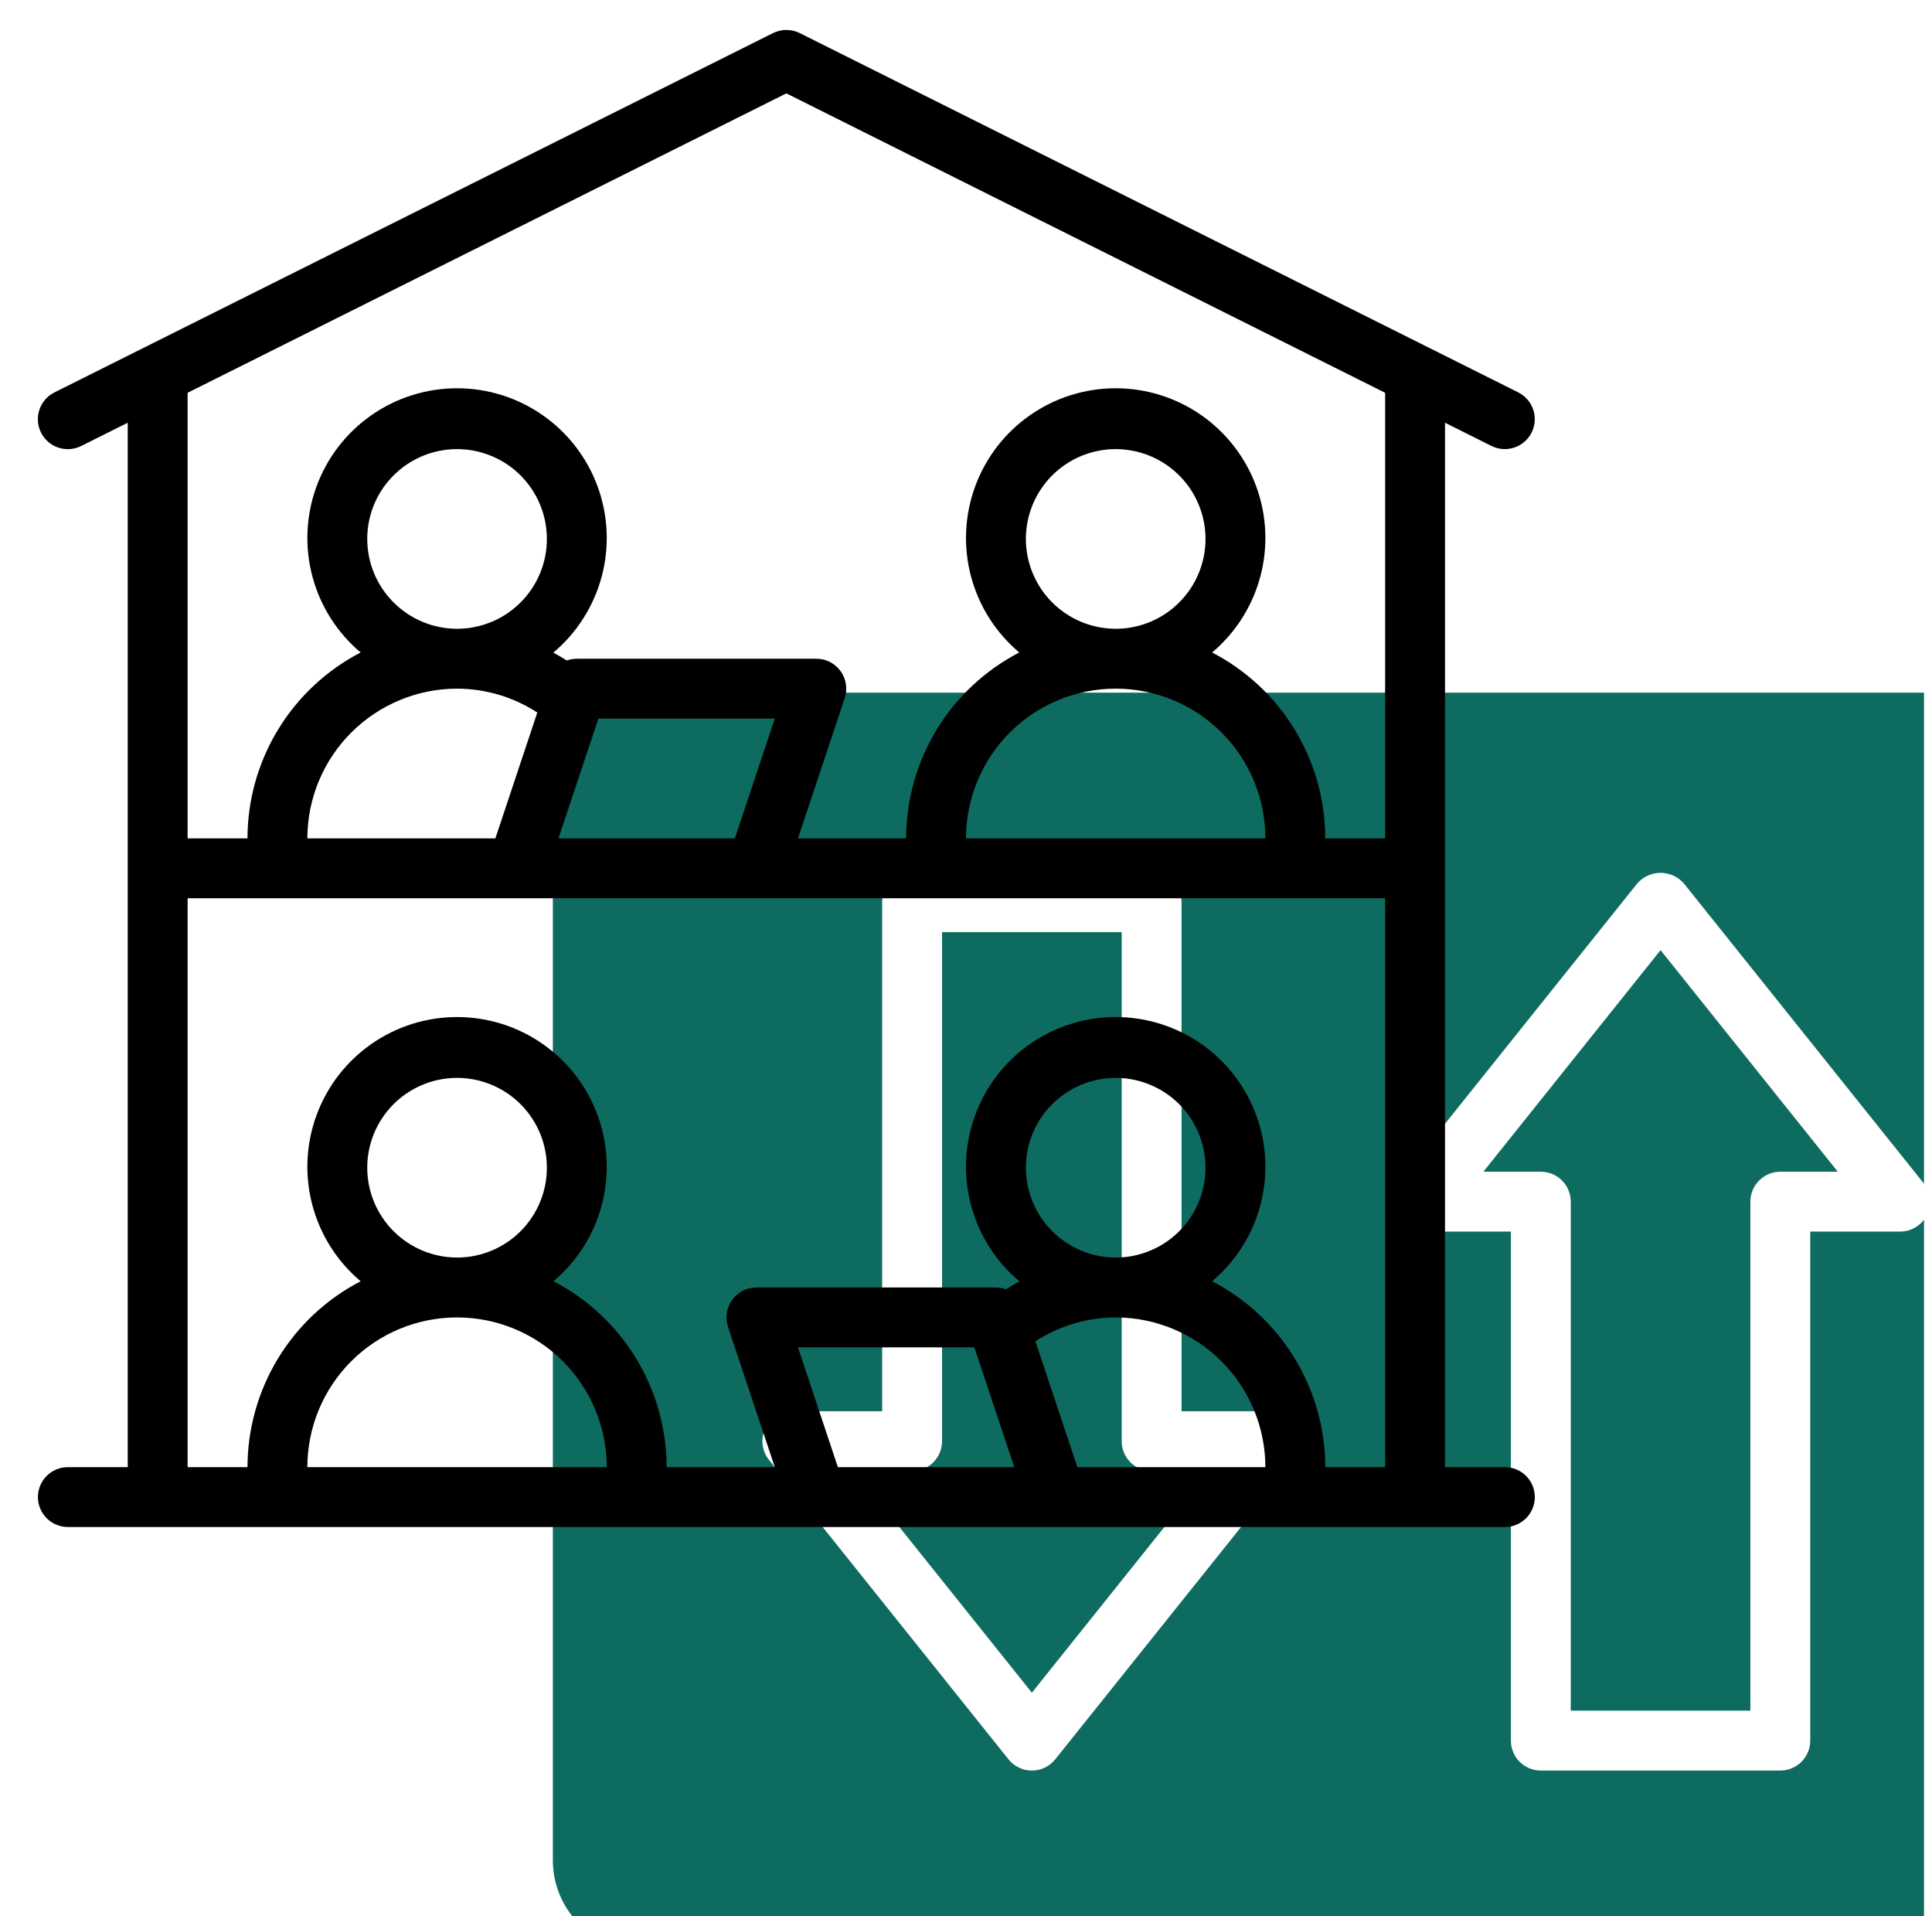 <svg xmlns="http://www.w3.org/2000/svg" width="121" height="120" viewBox="0 0 121 120" fill="none"><g clip-path="url(#clip0_35_6231)"><path d="M70.251 90.25V58.375H59.001V90.25C59.001 90.747 58.803 91.224 58.451 91.576C58.1 91.927 57.623 92.125 57.126 92.125H53.527L64.626 106L75.724 92.125H72.126C71.628 92.125 71.151 91.927 70.8 91.576C70.448 91.224 70.251 90.747 70.251 90.25Z" fill="#0E6B60"></path><path d="M92.902 73.375H96.501C96.998 73.375 97.475 73.573 97.826 73.924C98.178 74.276 98.376 74.753 98.376 75.25V107.125H109.625V75.25C109.625 74.753 109.823 74.276 110.175 73.924C110.526 73.573 111.003 73.375 111.5 73.375H115.099L104 59.5L92.902 73.375Z" fill="#0E6B60"></path><path d="M126.5 43.375H40.25C38.758 43.375 37.327 43.968 36.273 45.023C35.218 46.077 34.625 47.508 34.625 49V116.5C34.625 117.992 35.218 119.423 36.273 120.477C37.327 121.532 38.758 122.125 40.25 122.125H126.5C127.992 122.125 129.423 121.532 130.477 120.477C131.532 119.423 132.125 117.992 132.125 116.5V49C132.125 47.508 131.532 46.077 130.477 45.023C129.423 43.968 127.992 43.375 126.5 43.375ZM81.089 91.422L66.089 110.172C65.914 110.392 65.691 110.569 65.437 110.691C65.184 110.813 64.906 110.876 64.625 110.876C64.344 110.876 64.066 110.813 63.813 110.691C63.559 110.569 63.336 110.392 63.161 110.172L48.161 91.422C47.94 91.146 47.801 90.814 47.761 90.463C47.721 90.111 47.781 89.756 47.934 89.438C48.087 89.119 48.327 88.851 48.626 88.663C48.925 88.475 49.272 88.375 49.625 88.375H55.25V56.5C55.25 56.003 55.447 55.526 55.799 55.174C56.151 54.822 56.628 54.625 57.125 54.625H72.125C72.622 54.625 73.099 54.822 73.451 55.174C73.802 55.526 74 56.003 74 56.5V88.375H79.625C79.978 88.375 80.325 88.475 80.624 88.663C80.923 88.851 81.163 89.119 81.316 89.438C81.469 89.756 81.529 90.111 81.489 90.463C81.449 90.814 81.31 91.146 81.089 91.422ZM119 77.125H113.375V109C113.375 109.497 113.177 109.974 112.826 110.326C112.474 110.677 111.997 110.875 111.5 110.875H96.5C96.003 110.875 95.526 110.677 95.174 110.326C94.823 109.974 94.625 109.497 94.625 109V77.125H89C88.647 77.125 88.3 77.025 88.001 76.837C87.702 76.649 87.462 76.381 87.309 76.062C87.156 75.744 87.096 75.389 87.136 75.037C87.176 74.686 87.315 74.354 87.536 74.078L102.536 55.328C102.718 55.118 102.943 54.95 103.195 54.835C103.448 54.72 103.722 54.66 104 54.66C104.278 54.66 104.552 54.72 104.805 54.835C105.057 54.95 105.282 55.118 105.464 55.328L120.464 74.078C120.685 74.354 120.824 74.686 120.864 75.037C120.904 75.389 120.844 75.744 120.691 76.062C120.538 76.381 120.298 76.649 119.999 76.837C119.699 77.025 119.353 77.125 119 77.125Z" fill="#0E6B60"></path><path d="M94.25 91.875H90.5V26.472L93.412 27.927C93.856 28.148 94.371 28.184 94.841 28.026C95.312 27.869 95.701 27.531 95.924 27.087C96.146 26.642 96.183 26.128 96.026 25.657C95.87 25.186 95.532 24.796 95.089 24.573L50.089 2.073C49.828 1.943 49.541 1.875 49.25 1.875C48.959 1.875 48.672 1.943 48.412 2.073L3.412 24.573C3.191 24.683 2.994 24.835 2.832 25.021C2.67 25.207 2.546 25.423 2.468 25.657C2.39 25.891 2.358 26.138 2.376 26.384C2.393 26.63 2.459 26.87 2.569 27.091C2.679 27.311 2.832 27.508 3.019 27.669C3.205 27.831 3.421 27.954 3.655 28.032C3.89 28.109 4.137 28.14 4.383 28.122C4.629 28.104 4.869 28.038 5.089 27.927L8 26.472V91.875H4.25C3.753 91.875 3.276 92.073 2.924 92.424C2.573 92.776 2.375 93.253 2.375 93.75C2.375 94.247 2.573 94.724 2.924 95.076C3.276 95.427 3.753 95.625 4.25 95.625H94.25C94.748 95.625 95.225 95.427 95.576 95.076C95.928 94.724 96.125 94.247 96.125 93.75C96.125 93.253 95.928 92.776 95.576 92.424C95.225 92.073 94.748 91.875 94.25 91.875ZM49.25 5.847L86.75 24.597V52.5H83C82.997 50.097 82.335 47.741 81.086 45.689C79.836 43.636 78.048 41.966 75.915 40.86C77.385 39.621 78.439 37.961 78.934 36.103C79.429 34.245 79.341 32.28 78.682 30.474C78.023 28.669 76.824 27.109 75.249 26.007C73.674 24.905 71.798 24.314 69.875 24.314C67.953 24.314 66.077 24.905 64.501 26.007C62.926 27.109 61.728 28.669 61.069 30.474C60.409 32.28 60.321 34.245 60.816 36.103C61.311 37.961 62.365 39.621 63.836 40.86C61.703 41.966 59.914 43.636 58.665 45.689C57.416 47.741 56.753 50.097 56.75 52.5H49.976L52.903 43.718C52.997 43.437 53.023 43.136 52.978 42.843C52.934 42.549 52.82 42.27 52.646 42.029C52.472 41.788 52.244 41.592 51.98 41.456C51.715 41.321 51.422 41.25 51.125 41.25H36.125C35.912 41.252 35.7 41.291 35.5 41.364C35.22 41.192 34.944 41.021 34.652 40.87C36.125 39.634 37.182 37.975 37.681 36.117C38.179 34.26 38.093 32.294 37.436 30.486C36.779 28.679 35.582 27.117 34.008 26.013C32.433 24.909 30.557 24.316 28.634 24.314C26.71 24.312 24.833 24.902 23.256 26.004C21.68 27.105 20.48 28.664 19.82 30.471C19.16 32.277 19.071 34.243 19.566 36.101C20.06 37.96 21.115 39.621 22.586 40.86C20.453 41.966 18.664 43.636 17.415 45.689C16.166 47.741 15.503 50.097 15.5 52.5H11.75V24.597L49.25 5.847ZM60.5 52.5C60.5 50.014 61.488 47.629 63.246 45.871C65.004 44.113 67.389 43.125 69.875 43.125C72.362 43.125 74.746 44.113 76.504 45.871C78.263 47.629 79.25 50.014 79.25 52.5H60.5ZM64.25 33.75C64.25 32.638 64.58 31.55 65.198 30.625C65.816 29.7 66.695 28.979 67.723 28.553C68.751 28.127 69.882 28.016 70.973 28.233C72.064 28.45 73.066 28.986 73.853 29.773C74.639 30.559 75.175 31.561 75.392 32.653C75.609 33.744 75.498 34.875 75.072 35.903C74.646 36.93 73.925 37.809 73 38.427C72.075 39.045 70.988 39.375 69.875 39.375C68.384 39.373 66.954 38.78 65.9 37.726C64.845 36.671 64.252 35.241 64.25 33.75ZM34.976 52.5L37.477 45H48.523L46.024 52.5H34.976ZM23 33.75C23 32.638 23.33 31.55 23.948 30.625C24.566 29.7 25.445 28.979 26.473 28.553C27.5 28.127 28.631 28.016 29.723 28.233C30.814 28.45 31.816 28.986 32.603 29.773C33.389 30.559 33.925 31.561 34.142 32.653C34.359 33.744 34.248 34.875 33.822 35.903C33.396 36.93 32.675 37.809 31.75 38.427C30.825 39.045 29.738 39.375 28.625 39.375C27.134 39.373 25.704 38.78 24.65 37.726C23.595 36.671 23.002 35.241 23 33.75ZM33.651 44.62L31.025 52.5H19.25C19.253 50.014 20.242 47.632 21.999 45.874C23.757 44.117 26.14 43.128 28.625 43.125C30.41 43.128 32.155 43.647 33.651 44.62ZM23 73.125C23 72.013 23.33 70.925 23.948 70C24.566 69.075 25.445 68.354 26.473 67.928C27.5 67.502 28.631 67.391 29.723 67.608C30.814 67.825 31.816 68.361 32.603 69.147C33.389 69.934 33.925 70.936 34.142 72.028C34.359 73.119 34.248 74.25 33.822 75.278C33.396 76.305 32.675 77.184 31.75 77.802C30.825 78.42 29.738 78.75 28.625 78.75C27.134 78.748 25.704 78.155 24.65 77.101C23.595 76.046 23.002 74.616 23 73.125ZM19.25 91.875C19.25 89.389 20.238 87.004 21.996 85.246C23.754 83.488 26.139 82.5 28.625 82.5C31.112 82.5 33.496 83.488 35.254 85.246C37.013 87.004 38 89.389 38 91.875H19.25ZM49.977 84.375H61.024L63.524 91.875H52.476L49.977 84.375ZM64.25 73.125C64.25 72.013 64.58 70.925 65.198 70C65.816 69.075 66.695 68.354 67.723 67.928C68.751 67.502 69.882 67.391 70.973 67.608C72.064 67.825 73.066 68.361 73.853 69.147C74.639 69.934 75.175 70.936 75.392 72.028C75.609 73.119 75.498 74.25 75.072 75.278C74.646 76.305 73.925 77.184 73 77.802C72.075 78.42 70.988 78.75 69.875 78.75C68.384 78.748 66.954 78.155 65.9 77.101C64.845 76.046 64.252 74.616 64.25 73.125ZM67.476 91.875L64.849 83.995C66.345 83.022 68.091 82.503 69.875 82.5C72.361 82.503 74.744 83.492 76.501 85.249C78.259 87.007 79.247 89.389 79.25 91.875H67.476ZM75.915 80.235C77.386 78.996 78.44 77.335 78.935 75.476C79.43 73.618 79.341 71.652 78.681 69.846C78.021 68.039 76.821 66.48 75.244 65.378C73.668 64.277 71.79 63.687 69.867 63.689C67.944 63.69 66.068 64.284 64.493 65.388C62.918 66.492 61.721 68.053 61.064 69.861C60.407 71.668 60.322 73.634 60.82 75.492C61.318 77.35 62.375 79.009 63.849 80.245C63.557 80.396 63.28 80.567 63.001 80.739C62.8 80.666 62.589 80.627 62.375 80.625H47.375C47.078 80.625 46.785 80.696 46.521 80.831C46.257 80.966 46.028 81.163 45.854 81.404C45.681 81.645 45.567 81.924 45.522 82.218C45.477 82.511 45.503 82.811 45.597 83.093L48.525 91.875H41.75C41.747 89.472 41.085 87.116 39.836 85.064C38.586 83.011 36.798 81.341 34.665 80.235C36.135 78.996 37.189 77.336 37.684 75.478C38.179 73.62 38.091 71.655 37.432 69.85C36.773 68.043 35.575 66.484 33.999 65.382C32.424 64.28 30.548 63.689 28.625 63.689C26.703 63.689 24.827 64.28 23.252 65.382C21.676 66.484 20.478 68.043 19.819 69.85C19.159 71.655 19.071 73.62 19.566 75.478C20.061 77.336 21.115 78.996 22.586 80.235C20.453 81.341 18.664 83.011 17.415 85.064C16.166 87.116 15.503 89.472 15.5 91.875H11.75V56.25H86.75V91.875H83C82.997 89.472 82.335 87.116 81.086 85.064C79.836 83.011 78.048 81.341 75.915 80.235Z" fill="black"></path></g><defs><clipPath id="clip0_35_6231"><rect width="120" height="120" fill="white" transform="translate(0.5)"></rect></clipPath></defs></svg>